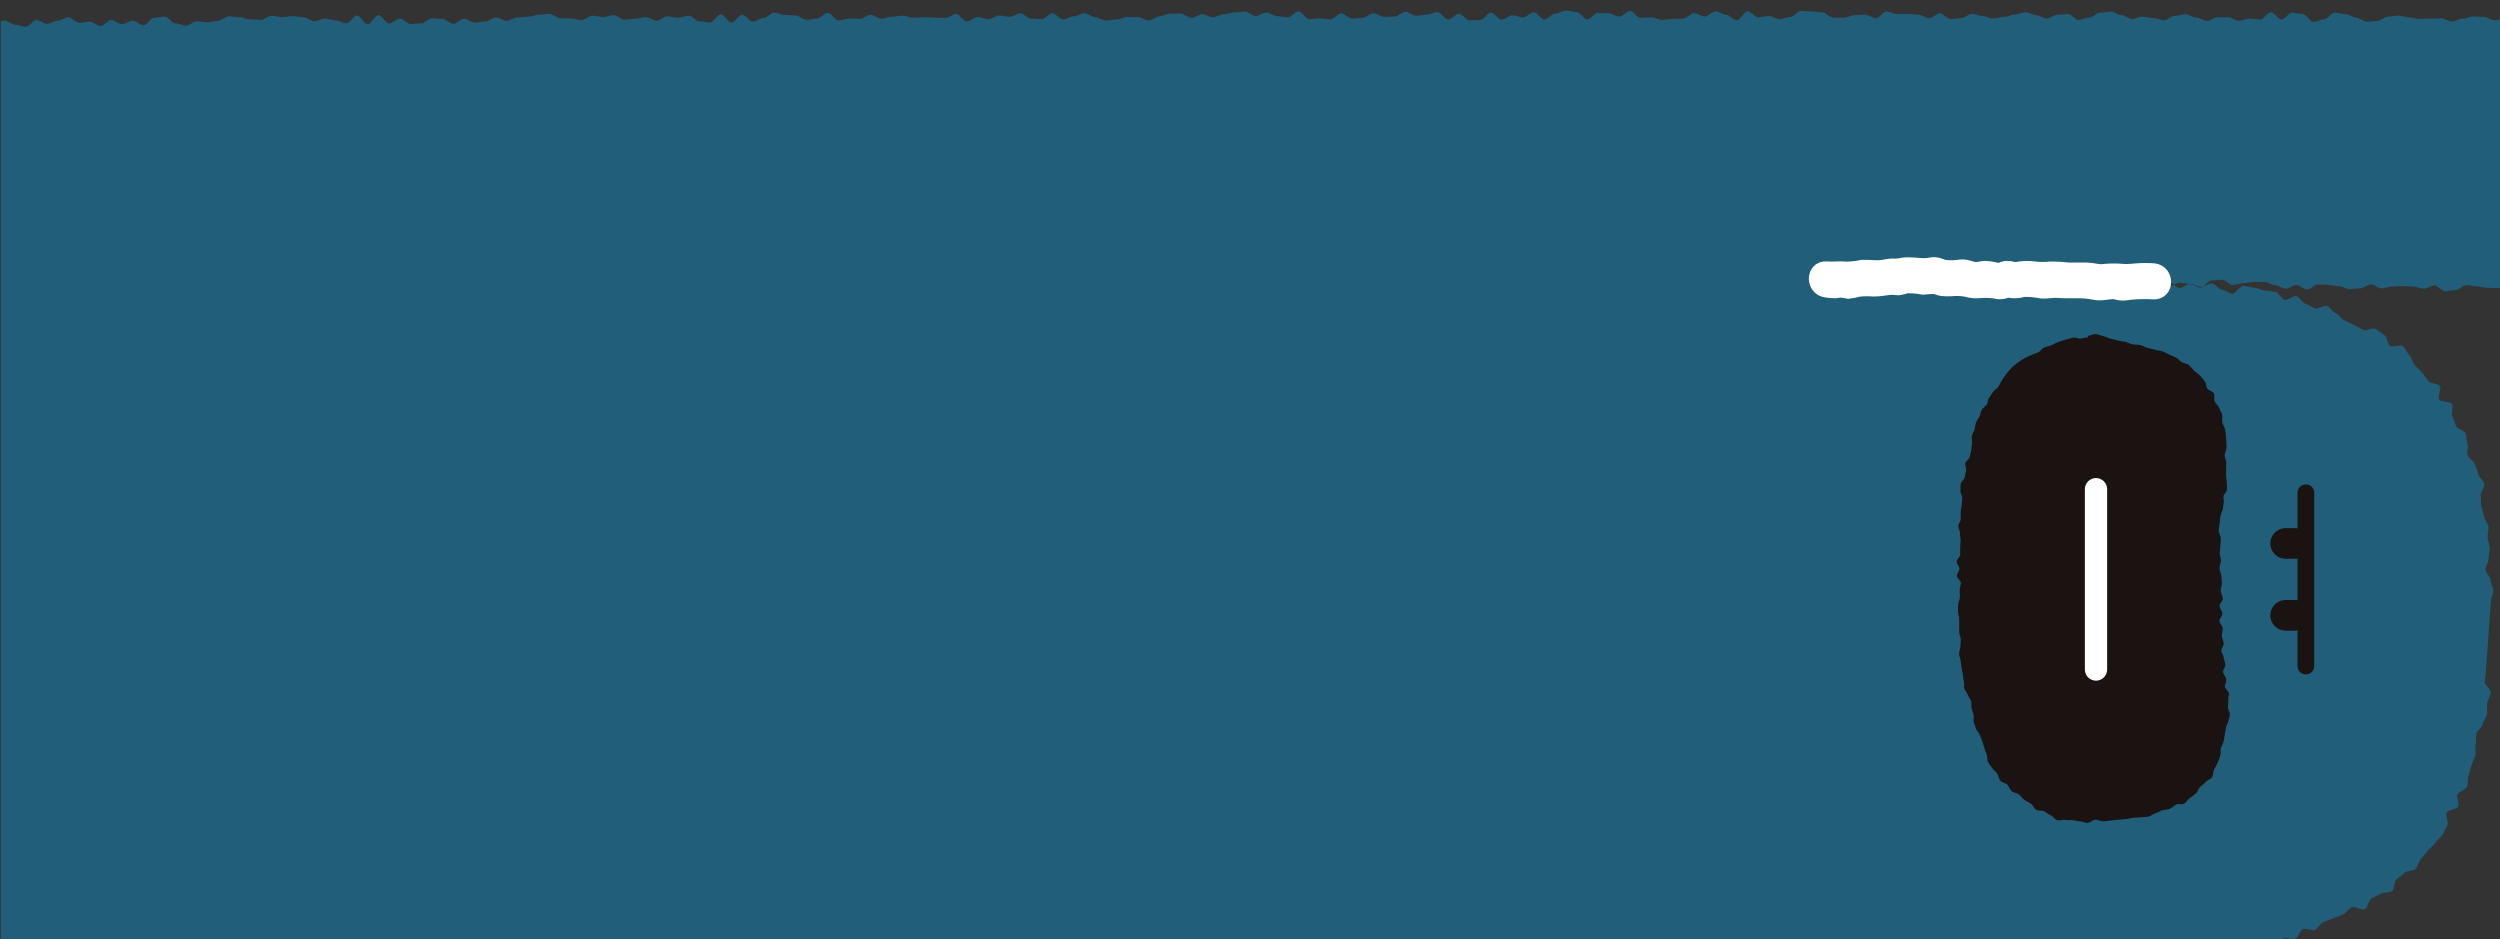 <?xml version="1.0" encoding="UTF-8"?>
<svg id="_レイヤー_1" data-name="レイヤー 1" xmlns="http://www.w3.org/2000/svg" viewBox="0 0 732 275">
  <rect x="0" y="0" width="732" height="275" fill="#333333" stroke="none"/>
  <defs>
    <style>
      .cls-1, .cls-2 {
        fill: #fff;
      }

      .cls-3 {
        fill: #049fe2;
        opacity: .4;
      }

      .cls-2 {
        stroke: #fff;
        stroke-width: 6.01px;
      }

      .cls-4 {
        fill: #1a1311;
      }
    </style>
  </defs>
  <g id="_グループ_24040" data-name="グループ 24040">
    <path class="cls-3" d="M730.43,5.92c-1.04,0-2.08-.95-3.12-.95-1.04,0-2.08-.13-3.12-.14s-2.08.63-3.12.62c-1.04,0-2.09.8-3.13.8s-2.07-.83-3.11-.84-2.08.03-3.12.02c-1.04,0-2.08.14-3.12.14-1.04,0-2.08-.45-3.12-.46s-2.08-.55-3.12-.56c-1.04,0-2.08.33-3.12.32-1.04,0-2.09,1.26-3.13,1.25s-2.08.22-3.12.22c-1.04,0-2.07-1.18-3.11-1.19-1.04,0-2.08-1-3.12-1.01-1.04-.01-2.08-.45-3.12-.46-1.04,0-2.09,1.98-3.13,1.98-1.04,0-2.09.74-3.13.74-1.04,0-2.07-2.27-3.11-2.27-1.04,0-2.08-.4-3.12-.41s-2.09,1.98-3.13,1.98c-1.04,0-2.07-2.11-3.11-2.11-1.04,0-2.09,2.11-3.13,2.11s-2.08-.21-3.12-.22c-1.04,0-2.08.58-3.13.58-1.04,0-2.08-1-3.12-1h-3.12c-1.04,0-2.09,1.04-3.13,1.04s-2.08-.97-3.12-.98c-1.04,0-2.08-.93-3.12-.94-1.04,0-2.09.45-3.13.44-1.04,0-2.09,1.32-3.13,1.32-1.04,0-2.08-.64-3.12-.64s-2.08-.45-3.12-.45-2.09.73-3.13.73c-1.04,0-2.08-1.16-3.12-1.16-1.04,0-2.08-1.03-3.12-1.03-1.04,0-2.09.31-3.13.31s-2.09,1.42-3.13,1.42c-1.04,0-2.09.73-3.13.73-1.04,0-2.08-1.76-3.12-1.76-1.04,0-2.08.23-3.12.23-1.04,0-2.09,1.1-3.13,1.09-1.04,0-2.08-1-3.12-1.01s-2.08-.78-3.12-.78c-1.04,0-2.09.62-3.13.62-1.04,0-2.09.7-3.13.7-1.04,0-2.08.47-3.13.46-1.04,0-2.08-.7-3.12-.71-1.04,0-2.08-.64-3.12-.65-1.04,0-2.09,1.26-3.13,1.26s-2.09.27-3.13.27-2.08-1.67-3.12-1.67-2.09,1.43-3.13,1.43c-1.04,0-2.08-1.01-3.13-1.02s-2.08-.26-3.13-.26c-1.04,0-2.09.05-3.13.05s-2.08-.71-3.13-.72c-1.04,0-2.09,1.96-3.13,1.95-1.04,0-2.08-1.04-3.13-1.04s-2.09.15-3.13.14c-1.04,0-2.09.74-3.13.74s-2.09,0-3.13-.01c-1.04-.01-2.08-1.55-3.13-1.55-1.04,0-2.09-.26-3.13-.26s-2.09-.15-3.13-.16c-1.04,0-2.09,1.76-3.13,1.75-1.04,0-2.09.69-3.13.69s-2.09-.93-3.13-.94-2.09.38-3.13.38c-1.04,0-2.09-1.75-3.13-1.75s-2.09,2.61-3.13,2.61-2.09-1.62-3.13-1.62c-1.04,0-2.09-.98-3.13-.98s-2.09,1.52-3.13,1.51-2.09-.97-3.13-.97c-1.04,0-2.09,1.57-3.13,1.57s-2.09.09-3.13.09-2.09.27-3.13.27-2.08-.72-3.12-.72-2.09.16-3.13.16-2.09-2.03-3.13-2.03-2.09,1.64-3.13,1.64-2.09-.97-3.13-.97-2.09-.1-3.13-.1-2.09,1.9-3.13,1.9c-1.04,0-2.09-2.16-3.13-2.16s-2.08-.44-3.13-.44-2.09.9-3.13.9-2.09,1.71-3.13,1.71-2.09-2.13-3.13-2.13-2.09,1.56-3.13,1.56-2.09-.65-3.13-.65c-1.04,0-2.09,1.31-3.13,1.31s-2.09-2.08-3.13-2.08-2.09,2.15-3.13,2.15c-1.04,0-2.09.11-3.13.11s-2.09-1.93-3.13-1.93-2.09,1.68-3.13,1.68c-1.04,0-2.09-2.16-3.13-2.16s-2.09.7-3.13.7-2.09.37-3.13.37-2.09-1.19-3.13-1.19-2.09,1.42-3.13,1.42c-1.04,0-2.09.1-3.13.1s-2.09-1.07-3.13-1.07-2.09,1.32-3.13,1.33c-1.04,0-2.09.21-3.13.22-1.04,0-2.09-1.53-3.14-1.53-1.04,0-2.08,1.76-3.13,1.76-1.04,0-2.09-.25-3.13-.25-1.04,0-2.09.18-3.13.18-1.04,0-2.09-2.27-3.14-2.27s-2.08,1.78-3.13,1.78c-1.04,0-2.09-.38-3.13-.38-1.04,0-2.09-1.06-3.14-1.05s-2.09,1.05-3.13,1.05-2.09-1.34-3.14-1.33c-1.04,0-2.09.28-3.13.28s-2.09.52-3.13.52c-1.04,0-2.07.88-3.11.88s-2.09-.92-3.13-.92c-1.04,0-2.09,1.06-3.13,1.06s-2.09-1.2-3.14-1.2h-3.13c-1.04,0-2.09.77-3.13.77-1.04,0-2.09,1.18-3.13,1.18-1.04,0-2.09-.93-3.13-.93s-2.09-.05-3.13-.04c-1.04,0-2.09.71-3.13.71-1.04,0-2.09.34-3.13.34s-2.1-.97-3.14-.97-2.09-1.21-3.14-1.2c-1.04.01-2.09.91-3.13.91s-2.09.9-3.13.9c-1.04,0-2.09-1.79-3.14-1.78-1.04,0-2.08,1.69-3.13,1.7-1.04,0-2.09-.16-3.13-.16-1.04,0-2.09-1.55-3.14-1.55-1.04,0-2.09,1.04-3.13,1.04-1.04,0-2.09-.4-3.13-.4s-2.09,1.09-3.13,1.09c-1.04,0-2.09-.63-3.13-.63-1.04,0-2.09,1.28-3.13,1.28-1.04,0-2.1-2.18-3.14-2.17-1.04,0-2.08,1.14-3.13,1.15-1.04,0-2.09-.09-3.13-.09-1.04,0-2.09-.13-3.14-.13-1.04,0-2.09.15-3.13.15s-2.09-.58-3.13-.58c-1.04,0-2.09.29-3.13.29-1.04,0-2.09.57-3.13.57s-2.09-1.13-3.14-1.13-2.08,1.22-3.13,1.22c-1.04,0-2.09-.16-3.13-.15-1.04,0-2.09.55-3.13.56s-2.1-2.2-3.14-2.2-2.08,1.64-3.13,1.65c-1.04,0-2.09.4-3.13.4s-2.1-1.3-3.14-1.29c-1.04,0-2.09-.15-3.13-.15-1.04,0-2.09-.63-3.13-.62-1.04,0-2.08,1.53-3.13,1.54s-2.09,1-3.13,1.01c-1.04.01-2.1-1.97-3.14-1.97-1.04,0-2.08,2.26-3.12,2.27-1.04,0-2.1-2.41-3.14-2.41s-2.08,2.39-3.12,2.39c-1.04,0-2.09-.33-3.14-.33-1.04,0-2.1-1.67-3.14-1.67-1.04,0-2.09.6-3.13.6s-2.09-.4-3.13-.39c-1.04.01-2.08,1.24-3.13,1.24-1.04,0-2.09-1.02-3.14-1.01s-2.09.45-3.13.46c-1.04,0-2.09.27-3.13.28-1.04,0-2.1-1.34-3.14-1.33-1.04,0-2.09.54-3.13.55-1.04,0-2.09-.39-3.13-.38-1.04,0-2.08,1.27-3.13,1.28-1.04,0-2.09-.47-3.13-.47-1.04,0-2.09-.09-3.13-.09-1.04,0-2.1-1.28-3.14-1.27-1.04,0-2.09.25-3.13.25-1.04,0-2.09.58-3.13.59-1.04,0-2.09.2-3.13.2s-2.08,1.03-3.13,1.03c-1.04,0-2.09-1-3.14-1s-2.08,1.15-3.13,1.16-2.09.31-3.13.32c-1.04,0-2.1-1.11-3.14-1.11-1.04,0-2.08,1.47-3.12,1.48-1.04,0-2.1-1.44-3.14-1.43s-2.09-.19-3.13-.18c-1.04,0-2.08,1.48-3.12,1.48-1.04,0-2.09.18-3.13.18-1.04,0-2.1-1.6-3.14-1.59-1.04.02-2.08,1.45-3.12,1.45-1.04,0-2.1-2.46-3.15-2.45s-2.07,2.68-3.11,2.69c-1.04,0-2.11-2.59-3.15-2.59s-2.07,2.24-3.12,2.25c-1.04,0-2.09-.83-3.14-.82s-2.09-.52-3.13-.51c-1.04,0-2.09.74-3.13.75-1.04,0-2.1-1.12-3.14-1.12-1.04,0-2.09-.38-3.13-.37-1.04,0-2.09.31-3.13.31-1.04,0-2.09-.44-3.13-.43-1.04,0-2.08,1.2-3.12,1.2s-2.09-.16-3.13-.15c-1.04,0-2.09-.62-3.13-.6-1.04.02-2.09-.28-3.13-.27-1.04,0-2.08,1.29-3.12,1.3-1.04,0-2.09.45-3.13.46-1.04,0-2.09-.3-3.13-.29-1.04,0-2.08,1.25-3.12,1.26-1.04,0-2.09-.68-3.13-.67-1.04,0-2.1-1.99-3.14-1.98-1.04,0-2.09.37-3.13.38-1.04.01-2.07,2.19-3.11,2.2s-2.1-1.42-3.14-1.4c-1.04.01-2.08,1.05-3.12,1.06-1.04,0-2.1-1.25-3.14-1.24-1.04,0-2.08,1.74-3.12,1.74-1.04,0-2.1-1.28-3.14-1.27-1.04,0-2.09.35-3.13.36-1.04,0-2.1-1.64-3.14-1.63-1.04,0-2.08,1-3.12,1s-2.08.9-3.12.91-2.1-1.1-3.14-1.09c-1.04,0-2.07,1.97-3.12,1.98-1.04,0-2.09-.62-3.13-.61-1.04,0-2.1-1.24-3.14-1.23-.35,0-.69.14-1.04.31v268.79h661.68c.09-.08.19-.14.29-.17.23-.06.51.02.81.17h4.97c.22-.17.44-.31.68-.38,1-.3,2.36.45,3.35.12s1.38-2.51,2.36-2.86c.98-.34,2.47.65,3.44.28.97-.36,1.53-1.88,2.49-2.27.97-.39,1.97-.72,2.92-1.13s1.96-.74,2.9-1.18c.94-.44,1.55-1.58,2.48-2.05.93-.47,2.92,1.04,3.84.55.91-.5.98-2.55,1.87-3.08.89-.53,1.92-.86,2.79-1.42.87-.56,2.45-.16,3.29-.79.83-.63.49-2.7,1.28-3.39.79-.69,1.62-1.23,2.38-1.96s2.54-.43,3.25-1.2c.71-.78.86-2.03,1.53-2.84s1.4-1.54,2.03-2.38c.63-.84,1.55-1.47,2.14-2.33.59-.87,1.6-1.48,2.15-2.37.55-.89.9-1.92,1.42-2.84s-.68-2.72-.2-3.65c.48-.93,2.92-.87,3.37-1.82.45-.95-.57-2.55-.15-3.51.42-.96,2.35-1.29,2.74-2.26s.08-2.22.44-3.21c.35-.99.53-2.03.86-3.02.33-.99.83-1.93,1.13-2.93.3-1-.15-2.2.12-3.22.27-1.01-.04-2.14.2-3.16.24-1.01,1.65-1.75,1.87-2.77.22-1.02,1.04-1.93,1.23-2.96.19-1.02-.11-2.15.06-3.18.17-1.03.9-1.99,1.04-3.02.14-1.03-1.86-2.33-1.74-3.36s.25-2.04.33-3.08c.09-1.04,1.4-19.31,1.47-20.35.07-1.04.67-2.07.7-3.11.04-1.04-.81-2.11-.8-3.15.01-1.04-1.49-2.06-1.5-3.1-.01-1.04.95-2.08.9-3.12-.04-1.04.43-2.1.36-3.14-.07-1.04-.52-2.05-.62-3.08-.1-1.03.36-2.13.24-3.16-.12-1.03-1.11-1.95-1.27-2.97-.15-1.03-.65-1.98-.83-3.01-.18-1.02.04-2.11-.17-3.13s1.31-2.45,1.06-3.45c-.24-1.01-1.49-1.8-1.76-2.79-.28-.99-.67-1.99-.98-2.97-.31-.99-1.8-1.58-2.15-2.56-.35-.98.35-2.34-.03-3.3-.38-.97-.16-2.2-.58-3.16-.42-.95-2.34-1.21-2.79-2.15-.46-.93-.59-2-1.08-2.92-.49-.92.42-2.64-.11-3.54-.53-.89-3.19-.46-3.76-1.33s.82-3.09.2-3.93-2.65-.61-3.3-1.42c-.65-.81-1.18-1.68-1.87-2.46-.69-.78-1.42-1.48-2.15-2.22-.73-.74-.78-2.18-1.55-2.88-.77-.7-1.1-1.98-1.9-2.63s-2.99.47-3.83-.15c-.84-.62-.74-2.56-1.6-3.13-.87-.57-1.68-1.3-2.57-1.83-.9-.53-2.79.76-3.71.27-.92-.49-1.77-.97-2.71-1.42-.94-.45-1.8-.95-2.75-1.35s-1.53-1.69-2.5-2.06c-.97-.37-1.57-1.8-2.55-2.14s-2.52,1.02-3.51.71-1.82-1.11-2.82-1.39c-1-.28-1.64-1.97-2.65-2.22s-2.44,1.3-3.46,1.07c-1.02-.23-1.68-2.12-2.7-2.32-1.02-.2-2.09-.21-3.12-.4-1.02-.19-2.02-.64-3.05-.8-1.03-.16-2.06-.44-3.09-.58-1.03-.14-2.41,2.43-3.44,2.31-1.03-.12-1.96-1.04-2.99-1.15-1.03-.11-1.92-1.77-2.95-1.86-.77-.07-1.6.58-2.41.88-.28.22-.56.36-.83.36-1.04-.02-2.05-1-3.09-1.02-.14,0-.28-.02-.42-.04-.9.25-1.85,1.22-2.74,1.17-.53-.03-1.03-.51-1.54-.97-.52.28-1.03.55-1.55.53-.42-.01-.83-.39-1.24-.83-.64.49-1.28,1.09-1.89,1.06-.66-.03-1.3-.53-1.95-.9-.38.39-.77.69-1.14.68-1.04-.03-2.01-1.95-3.04-2,0,0,0,0-.01,0-.08,0-.16.01-.23.01-.65.02-1.31.19-1.96.3-.05,0-.1.02-.15.03-.26.04-.52.06-.78.05.26,0,.52-.01.78-.05.05,0,.1-.02.15-.03.65-.11,1.31-.28,1.96-.3.08,0,.15-.02.23-.02,0,0,0,0,0,0,0,0,0,0,0,0,0,0,0,0,0,0,1.03.05,2.05.89,3.08.93.37.01.74.18,1.11.39.68-.69,1.37-1.64,2.03-1.62.62.02,1.21.81,1.81,1.46.45-.34.89-.64,1.32-.61.5.03.99.47,1.47.91.53-.29,1.07-.58,1.59-.56.9.02,1.78.28,2.68.37.16-.04.31-.07.47-.06,1.04.07,2.02.82,3.06.9.26.02.54-.04.81-.15.78-.6,1.56-1.74,2.33-1.73,1.04.02,2.07-.24,3.11-.21,1.04.02,2.04,1.51,3.08,1.54s2.08-.53,3.12-.51c1.04.02,2.08-.4,3.12-.38,1.04.02,2.07-.02,3.11,0,1.04.02,2.06.94,3.1.95,1.04.02,2.06,1.01,3.1,1.03,1.04.02,2.09-1.12,3.13-1.11,1.04.01,2.06,1.35,3.09,1.36,1.04.01,2.09-1.5,3.13-1.49,1.04.01,2.07.09,3.1.1s2.06.4,3.1.41,2.06.83,3.1.84c1.04.01,2.07-.2,3.11-.2s2.12-1.18,3.16-1.18,2.06,1.16,3.1,1.17,2.07-.55,3.11-.54c1.04,0,2.07-.15,3.11-.14,1.04,0,2.07.16,3.11.16s2.07.59,3.11.59c1.04,0,2.08-.92,3.11-.92,1.04,0,2.07,1.69,3.1,1.69,1.04,0,2.07-.37,3.11-.37,1.04,0,2.08-1.42,3.12-1.42,1.04,0,2.07.35,3.11.36,1.04,0,2.07.42,3.11.42s2.07.09,3.11.09c.24,0,.48-.05.72-.11V5.63c-.52.14-1.04.29-1.57.29Z"/>
    <g>
      <path id="_パス_5941" data-name="パス 5941" class="cls-2" d="M534.82,84.11c.8.14,1.61.21,2.43.22.75-.14,1.52-.21,2.29-.2.55.15,1.11.26,1.67.33.95-.11,1.89-.3,2.81-.57,1.53-.18,3.06-.2,4.59-.07,1.77.03,3.42-.4,5.16-.51.75-.05,1.48.16,2.22.13.66-.11,1.3-.29,1.92-.53,1.72-.11,3.45.01,5.14.35,1.23-.13,2.47-.19,3.7-.18.66.12,1.21.52,1.93.6.82.07,1.65.1,2.47.07,1.52-.17,3.06-.12,4.58.14,1.45.45,2.97.57,4.47.35,1.71-.09,3.42.03,5.1.37.59.03,1.17-.06,1.72-.27,1-.37.57-.39,1.57-.11,1.24.22,2.51.12,3.7-.3,1.84-.05,3.69.11,5.5.46,1.65.14,3.15-.31,4.81-.16,1.88.17,3.68.05,5.55.09,1.76-.03,3.51.13,5.24.48,1.95.46,3.81-.34,5.72-.2.78.06,1.49.42,2.3.41.87,0,1.76-.22,2.64-.27,2.15-.19,4.32-.22,6.47-.09,2.92.27,2.9-4.29,0-4.56-1.78-.12-3.57-.1-5.34.06-1.62.2-3.27.21-4.89.03-1.66-.07-3.32,0-4.96.2-1.53-.02-2.96-.51-4.54-.51h-5.23c-1.67-.19-3.35-.3-5.04-.3-1.77.2-3.55.18-5.32-.05-1.56-.19-3.13-.12-4.67.2-.92.19-2.04-.49-3.32-.29-.57.09-1.12.54-1.66.6-.7-.05-1.39-.17-2.06-.36-.79-.17-1.6-.26-2.41-.27-.89.04-1.64.37-2.54.34-1.49-.04-2.67-.85-4.19-.78-1.64.24-3.31.3-4.96.16-1.43-.27-2.37-1.09-3.92-.74-3.01.69-6-.55-9.04.22-.84.14-1.7.17-2.56.11-.93.03-1.87.31-2.81.42-1.91.22-3.76-.12-5.66-.04-1.62.32-3.27.5-4.93.54-1.92-.26-3.7.11-5.66-.09-2.91-.29-2.89,4.27,0,4.56"/>
      <path id="_パス_5942" data-name="パス 5942" class="cls-4" d="M573.66,185.26c-.02-.7-.02-1.39,0-2.08s-.05-1.39-.02-2.09-.38-1.4-.35-2.1.04-1.38.06-2.07.52-1.37.51-2.07-.03-1.39-.07-2.09.4-1.42.35-2.12-1.12-1.31-1.17-2,.77-1.44.74-2.13-.81-1.38-.8-2.08,1.03-1.37,1.05-2.06-.06-1.39-.03-2.08.11-1.38.14-2.08-.25-1.4-.21-2.1-.47-1.4-.45-2.1.67-1.35.69-2.03-.04-1.37-.02-2.05.27-1.36.3-2.04.12-1.35.17-2.03-.61-1.42-.54-2.1-.03-1.4.08-2.08,1.03-1.2,1.17-1.87.24-1.34.4-2-.4-1.5-.24-2.17,1.16-1.14,1.3-1.8.34-1.36.46-2.03.13-1.38.24-2.05-.2-1.44-.07-2.1.62-1.26.8-1.92c.1-.67.24-1.34.41-2,.32-.61.67-1.19,1.05-1.76.32-.6.26-1.43.63-2s1.06-.94,1.46-1.5.31-1.46.71-2.01.77-1.12,1.15-1.69c.41-.63,1.19-1,1.6-1.62s.68-1.35,1.11-1.95.8-1.29,1.26-1.86.98-1.15,1.5-1.68c.54-.52,1.12-1.01,1.72-1.46.61-.44,1.24-.85,1.89-1.22.63-.4,1.35-.65,2-.99s1.41-.48,2.09-.79,1.13-1.16,1.8-1.44,1.45-.42,2.13-.7,1.34-.69,2.03-.94,1.44-.44,2.13-.66,1.45-.43,2.15-.6c.73-.18,1.58.37,2.3.28.7-.18,1.42-.32,2.14-.4v-.43c.7,0,1.5-.6,2.27-.48.7.1,1.42.44,2.17.6.7.15,1.37.55,2.11.73s1.43.37,2.16.55,1.46.23,2.19.39,1.38.57,2.1.72,1.5.03,2.22.2,1.37.6,2.08.79,1.43.34,2.13.56,1.5.2,2.18.46,1.36.6,2,.91c.68.32,1.4.55,2.02.9.66.36,1.15.98,1.75,1.36.63.42,1.56.42,2.11.86.53.53,1.03,1.08,1.5,1.67.53.51,1.22.86,1.73,1.38s.91,1.18,1.4,1.72.37,1.59.8,2.17,1.51.74,1.88,1.37-.06,1.66.23,2.33,1.05,1.14,1.28,1.84.73,1.31.92,2.03-.13,1.54.04,2.25c.2.8.72,1.52.87,2.32s.16,1.64.25,2.45.1,1.64.12,2.46c.02.82-.48,1.6-.54,2.42-.06.77.49,1.47.48,2.04-.02.79-.08,1.4-.05,1.99.04.69-.06,1.3-.02,2,.1.66.17,1.32.2,1.99-.01.57.12,1.24.06,2.02s-.91,1.34-1,1.91c-.12.78.2,1.47.05,2.03-.18.67-.12,1.32-.3,2-.26.61-.48,1.25-.65,1.89-.09.57-.17,1.22-.23,2-.06.73-.28,1.47-.31,2.2s.63,1.49.63,2.22-.11,1.47-.11,2.2-.2,1.48-.2,2.21.38,1.49.36,2.23-.46,1.46-.44,2.19.5,1.44.55,2.17.1,1.46.16,2.2-.4,1.51-.35,2.24.61,1.46.63,2.19-.95,1.49-.95,2.22.8,1.48.8,2.21-.84,1.47-.84,2.2.93,1.46.95,2.19-.29,1.48-.23,2.2c.07.82.47,1.49.53,2.09.07.83-.76,1.58-.71,2.18.06.73.64,1.32.7,2.05.05.6.42,1.24.49,2.08.05.6-.72,1.36-.65,2.18s.84,1.45.91,2.05c.1.84-.5,1.6-.4,2.2.12.72,1.04,1.22,1.16,1.94.1.6-.26,1.33-.17,2.16.07.6-.14,1.31-.07,2.13.05.67.57,1.31.54,1.97s-.38,1.3-.47,1.96-.56,1.23-.69,1.89-.18,1.31-.33,1.95-.16,1.33-.32,1.97c-.18.72-.64,1.35-.83,2.07s.06,1.54-.17,2.24-.52,1.37-.8,2.05c-.3.67-.64,1.32-1.02,1.94-.37.64-.18,1.66-.6,2.27s-1.4.83-1.86,1.4-1.17.93-1.67,1.48-.69,1.38-1.22,1.9c-.57.48-1.17.92-1.79,1.33-.57.42-.95,1.22-1.62,1.62-.62.36-1.68-.05-2.37.29-.65.32-1.17.93-1.88,1.22s-1.48.22-2.2.45-1.29.71-2.02.9-1.33.8-2.06.95-1.49.06-2.22.18-1.49.04-2.22.15-1.46.26-2.18.38-1.47.11-2.19.17-1.46.21-2.18.25c-.75.03-1.48.22-2.2.23-.76,0-1.49-.48-2.19-.49-.77,0-1.51.87-2.2.87v.14c-.72,0-1.46-.44-2.24-.48-.73-.04-1.45-.29-2.2-.37-.73-.09-1.5.07-2.25-.08s-1.63.29-2.36.08-1.2-1.13-1.91-1.42-1.23-.84-1.9-1.19-1.7-.03-2.35-.42-.9-1.37-1.52-1.8-1.35-.68-1.95-1.13-1.01-1.14-1.6-1.6-1.58-.44-2.13-.94-.74-1.38-1.25-1.91-1.59-.6-2.06-1.18-.53-1.5-.95-2.11-1.16-1.05-1.53-1.69c-.35-.59-.84-1.12-1.15-1.73s-.06-1.49-.34-2.11-.44-1.29-.7-1.92-.35-1.32-.6-1.95-.51-1.26-.76-1.9-.86-1.13-1.07-1.78-.48-1.28-.67-1.93.14-1.44-.03-2.1-.45-1.27-.61-1.94.04-1.4-.12-2.07-.8-1.23-1-1.89-.79-1.19-1-1.84.06-1.46-.14-2.12-.14-1.36-.3-2.03c-.16-.65-.27-1.31-.35-1.97-.08-.68-.26-1.32-.3-2s-.44-1.35-.45-2.04.37-1.37.37-2.05.15-1.37.15-2.06-.43-1.37-.45-2.06"/>
      <path id="_パス_5943" data-name="パス 5943" class="cls-4" d="M675.16,197.46c-1.35,0-2.45-1.1-2.45-2.45h0v-50.74c0-1.35,1.11-2.44,2.46-2.44,1.34,0,2.43,1.09,2.44,2.44v50.74c0,1.35-1.1,2.45-2.45,2.45"/>
      <path id="_パス_5944" data-name="パス 5944" class="cls-4" d="M671.86,163.6h-2.63c-2.48,0-4.49-2.01-4.48-4.49,0-2.47,2.01-4.48,4.48-4.48h2.63c2.48,0,4.49,2,4.49,4.48,0,2.48-2,4.49-4.48,4.49h-.01"/>
      <path id="_パス_5945" data-name="パス 5945" class="cls-4" d="M671.86,184.65h-2.63c-2.48,0-4.49-2.01-4.48-4.49,0-2.47,2.01-4.48,4.48-4.48h2.63c2.48,0,4.49,2,4.49,4.48,0,2.48-2,4.49-4.48,4.49h-.01"/>
      <path id="_パス_5946" data-name="パス 5946" class="cls-1" d="M613.71,199.3c-1.8,0-3.26-1.46-3.26-3.26v-52.8c0-1.8,1.45-3.27,3.25-3.27s3.27,1.45,3.27,3.25v52.82c0,1.8-1.46,3.26-3.26,3.26"/>
    </g>
  </g>
</svg>